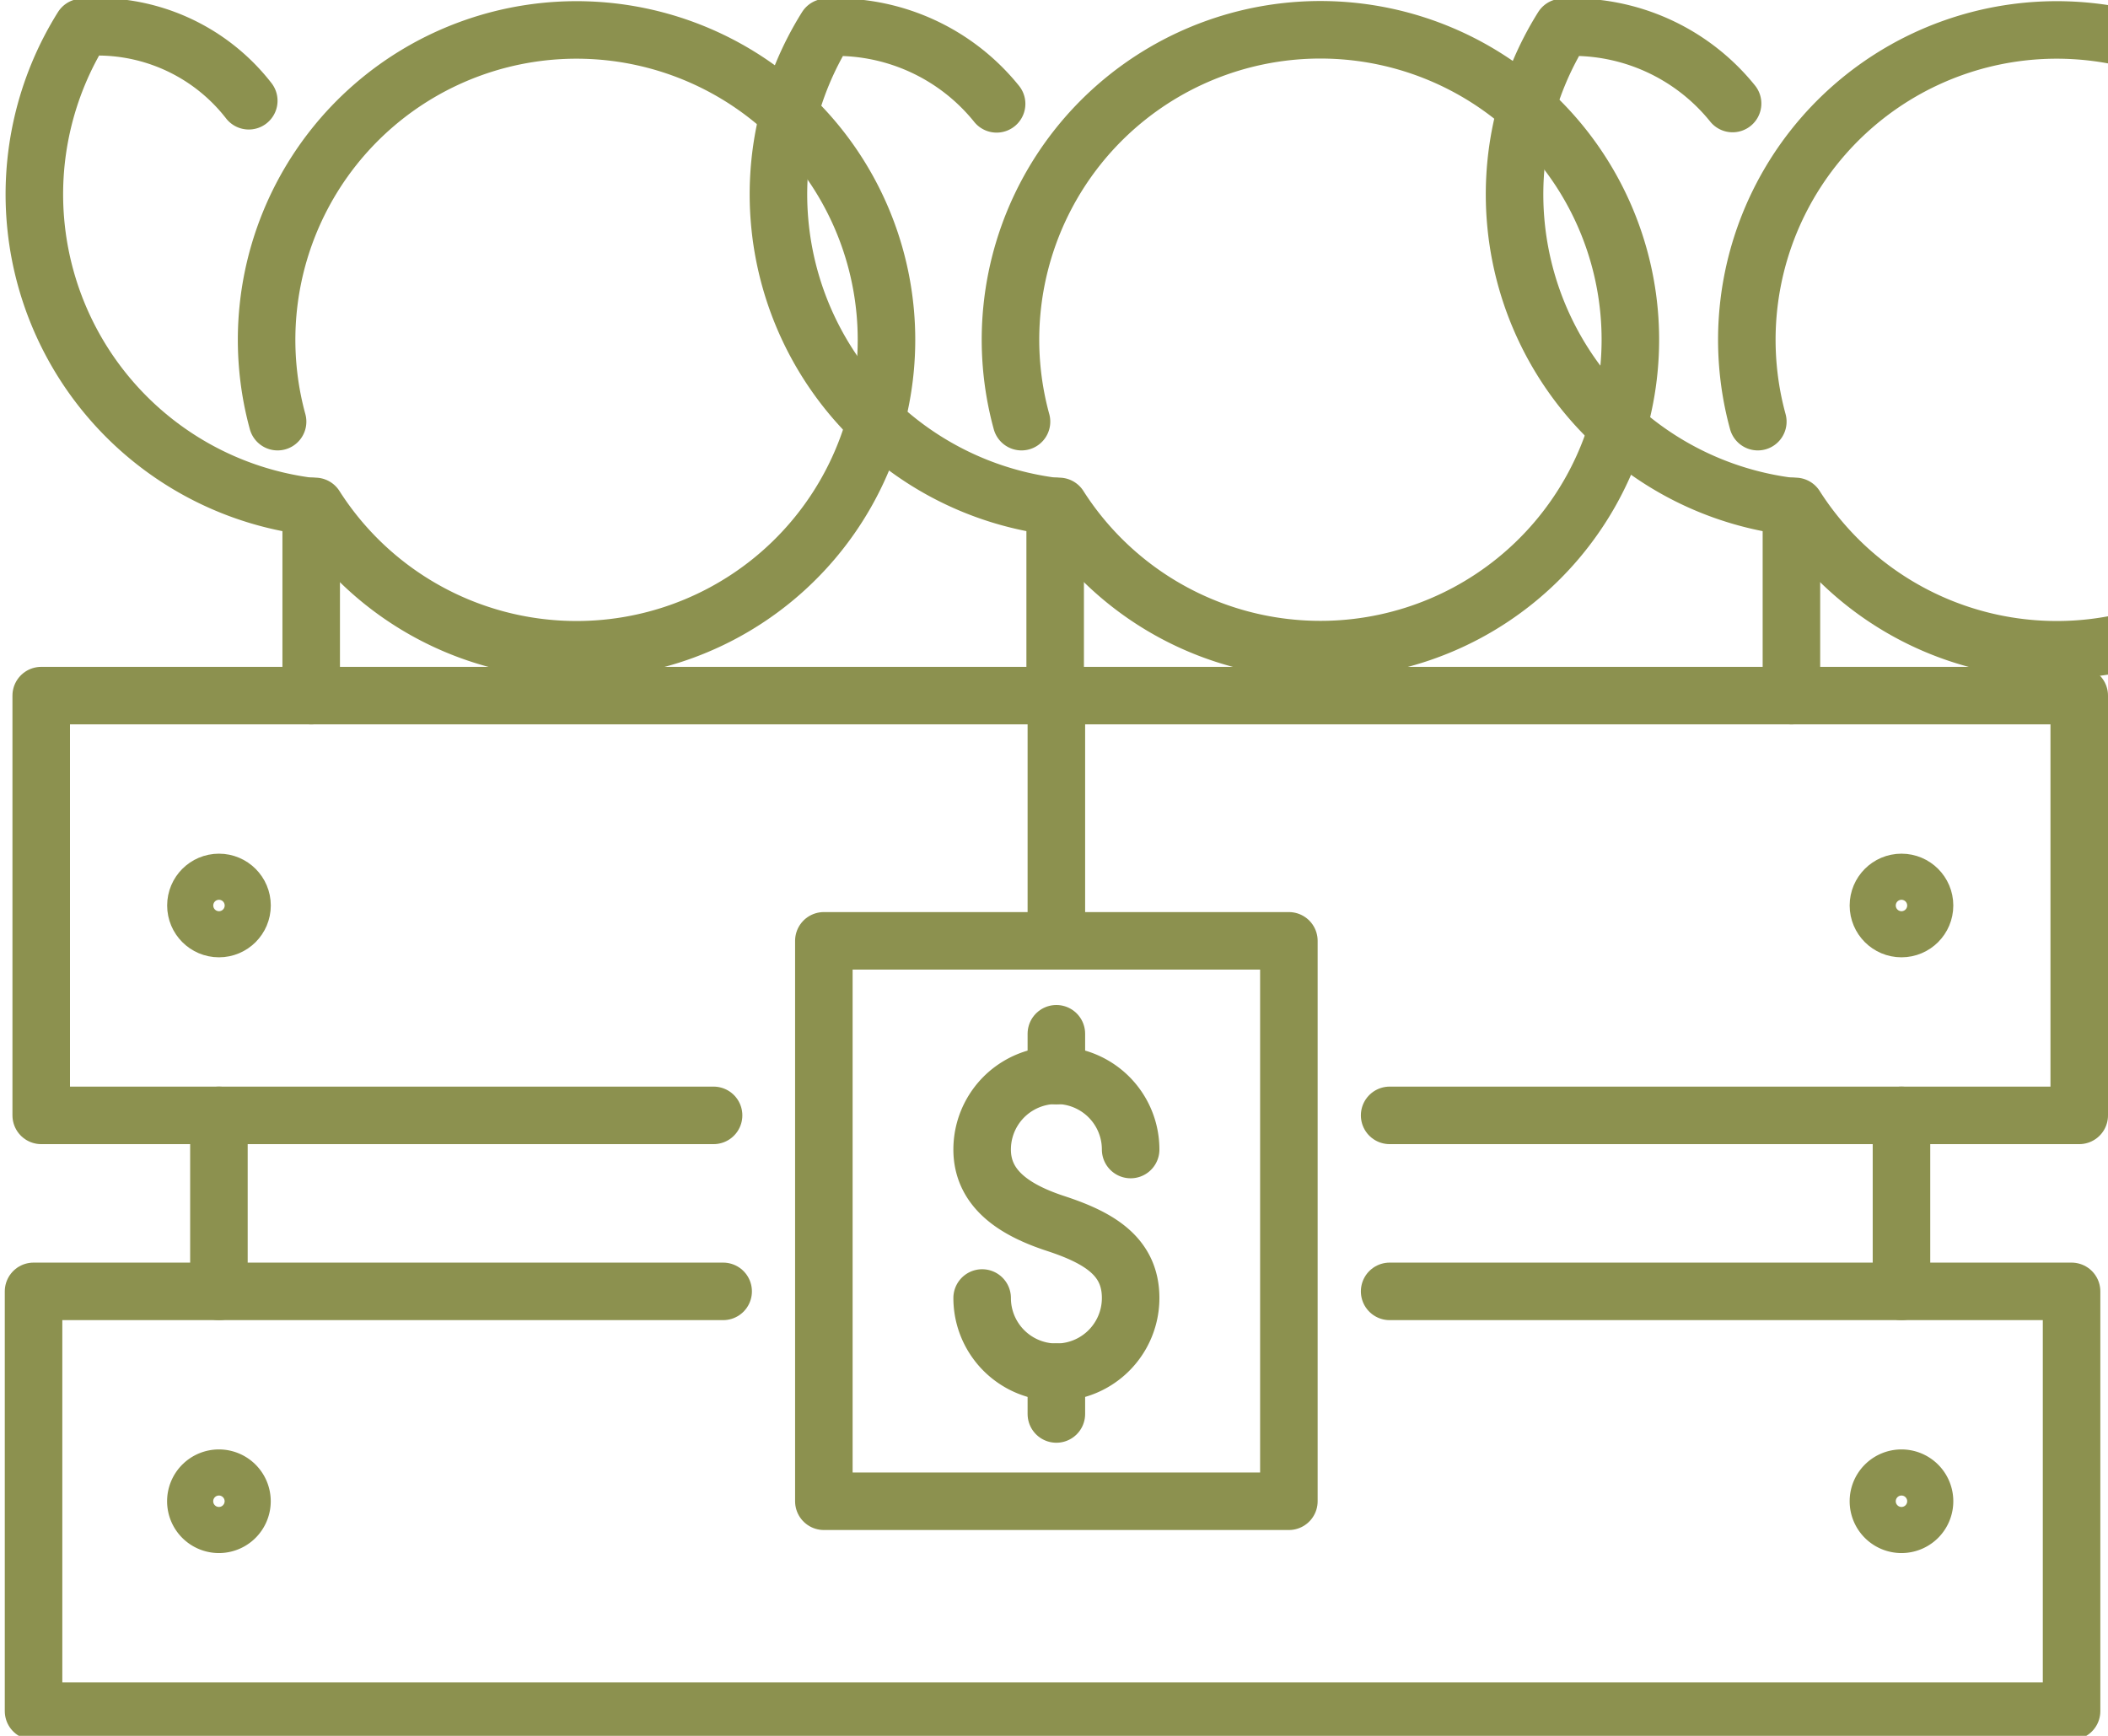 <svg preserveAspectRatio="xMidYMid slice" xmlns="http://www.w3.org/2000/svg" width="34px" height="28px" viewBox="0 0 38.767 32.074">
  <g id="Gruppe_9178" data-name="Gruppe 9178" transform="translate(-1404.522 -1035.253)">
    <g id="Gruppe_9173" data-name="Gruppe 9173">
      <g id="Gruppe_9172" data-name="Gruppe 9172">
        <g id="Gruppe_9165" data-name="Gruppe 9165">
          <path id="Pfad_7895" data-name="Pfad 7895" d="M1424,1044.641a5.7,5.7,0,1,0-.692-1.559" fill="none" stroke="#8c914f" stroke-linecap="round" stroke-linejoin="round" stroke-width="1.058"/>
          <path id="Pfad_7896" data-name="Pfad 7896" d="M1423.9,1044.641a5.785,5.785,0,0,1-4.18-8.81,3.783,3.783,0,0,1,3.13,1.406" fill="none" stroke="#8c914f" stroke-linecap="round" stroke-linejoin="round" stroke-width="1.058"/>
          <line id="Linie_3333" data-name="Linie 3333" y2="3.48" transform="translate(1423.927 1044.641)" fill="none" stroke="#8c914f" stroke-linecap="round" stroke-linejoin="round" stroke-width="1.058"/>
        </g>
        <g id="Gruppe_9166" data-name="Gruppe 9166">
          <path id="Pfad_7897" data-name="Pfad 7897" d="M1437.54,1044.641a5.7,5.7,0,1,0-.691-1.559" fill="none" stroke="#8c914f" stroke-linecap="round" stroke-linejoin="round" stroke-width="1.058"/>
          <path id="Pfad_7898" data-name="Pfad 7898" d="M1437.439,1044.641a5.784,5.784,0,0,1-4.181-8.81,3.77,3.77,0,0,1,3.127,1.4" fill="none" stroke="#8c914f" stroke-linecap="round" stroke-linejoin="round" stroke-width="1.058"/>
          <line id="Linie_3334" data-name="Linie 3334" y2="3.48" transform="translate(1437.467 1044.641)" fill="none" stroke="#8c914f" stroke-linecap="round" stroke-linejoin="round" stroke-width="1.058"/>
        </g>
        <g id="Gruppe_9167" data-name="Gruppe 9167">
          <path id="Pfad_7899" data-name="Pfad 7899" d="M1410.318,1044.641a5.7,5.7,0,1,0-.691-1.559" fill="none" stroke="#8c914f" stroke-linecap="round" stroke-linejoin="round" stroke-width="1.058"/>
          <path id="Pfad_7900" data-name="Pfad 7900" d="M1410.216,1044.641a5.785,5.785,0,0,1-4.18-8.81,3.518,3.518,0,0,1,3.061,1.349" fill="none" stroke="#8c914f" stroke-linecap="round" stroke-linejoin="round" stroke-width="1.058"/>
          <line id="Linie_3335" data-name="Linie 3335" y2="3.48" transform="translate(1410.245 1044.641)" fill="none" stroke="#8c914f" stroke-linecap="round" stroke-linejoin="round" stroke-width="1.058"/>
        </g>
        <g id="Gruppe_9171" data-name="Gruppe 9171">
          <path id="Pfad_7901" data-name="Pfad 7901" d="M1417.645,1055.841H1405.28v-7.72h37.48v7.72h-12.682" fill="none" stroke="#8c914f" stroke-linecap="round" stroke-linejoin="round" stroke-width="1.058"/>
          <path id="Pfad_7902" data-name="Pfad 7902" d="M1430.078,1059.078h12.541v7.72h-37.48v-7.72h12.682" fill="none" stroke="#8c914f" stroke-linecap="round" stroke-linejoin="round" stroke-width="1.058"/>
          <g id="Gruppe_9170" data-name="Gruppe 9170">
            <g id="Gruppe_9168" data-name="Gruppe 9168">
              <path id="Pfad_7903" data-name="Pfad 7903" d="M1408.548,1055.841v3.237" fill="none" stroke="#8c914f" stroke-linecap="round" stroke-linejoin="round" stroke-width="1.058"/>
            </g>
            <g id="Gruppe_9169" data-name="Gruppe 9169">
              <path id="Pfad_7904" data-name="Pfad 7904" d="M1439.491,1059.078v-3.237" fill="none" stroke="#8c914f" stroke-linecap="round" stroke-linejoin="round" stroke-width="1.058"/>
            </g>
          </g>
        </g>
      </g>
      <circle id="Ellipse_515" data-name="Ellipse 515" cx="0.424" cy="0.424" r="0.424" transform="translate(1408.125 1051.557)" fill="none" stroke="#8c914f" stroke-linecap="round" stroke-linejoin="round" stroke-width="1.058"/>
      <path id="Pfad_7905" data-name="Pfad 7905" d="M1408.972,1062.938a.424.424,0,1,1-.424-.424A.424.424,0,0,1,1408.972,1062.938Z" fill="none" stroke="#8c914f" stroke-linecap="round" stroke-linejoin="round" stroke-width="1.058"/>
      <circle id="Ellipse_516" data-name="Ellipse 516" cx="0.424" cy="0.424" r="0.424" transform="translate(1439.067 1051.557)" fill="none" stroke="#8c914f" stroke-linecap="round" stroke-linejoin="round" stroke-width="1.058"/>
      <path id="Pfad_7906" data-name="Pfad 7906" d="M1439.915,1062.938a.424.424,0,1,1-.424-.424A.424.424,0,0,1,1439.915,1062.938Z" fill="none" stroke="#8c914f" stroke-linecap="round" stroke-linejoin="round" stroke-width="1.058"/>
    </g>
    <g id="Gruppe_9177" data-name="Gruppe 9177">
      <g id="Gruppe_9176" data-name="Gruppe 9176">
        <g id="Gruppe_9175" data-name="Gruppe 9175">
          <rect id="Rechteck_2199" data-name="Rechteck 2199" width="8.552" height="10.307" transform="translate(1419.673 1052.631)" fill="none" stroke="#8c914f" stroke-linecap="round" stroke-linejoin="round" stroke-width="1.058"/>
          <g id="Gruppe_9174" data-name="Gruppe 9174">
            <path id="Pfad_7907" data-name="Pfad 7907" d="M1422.584,1059.2a1.365,1.365,0,0,0,2.731,0c0-.754-.56-1.1-1.366-1.366-.717-.233-1.365-.611-1.365-1.365a1.365,1.365,0,0,1,2.731,0" fill="none" stroke="#8c914f" stroke-linecap="round" stroke-linejoin="round" stroke-width="1.058"/>
            <line id="Linie_3336" data-name="Linie 3336" y2="0.77" transform="translate(1423.949 1054.34)" fill="none" stroke="#8c914f" stroke-linecap="round" stroke-linejoin="round" stroke-width="1.058"/>
            <line id="Linie_3337" data-name="Linie 3337" y2="0.77" transform="translate(1423.949 1060.563)" fill="none" stroke="#8c914f" stroke-linecap="round" stroke-linejoin="round" stroke-width="1.058"/>
          </g>
        </g>
        <line id="Linie_3338" data-name="Linie 3338" y1="4.51" transform="translate(1423.949 1048.121)" fill="none" stroke="#8c914f" stroke-linecap="round" stroke-linejoin="round" stroke-width="1.058"/>
      </g>
    </g>
  </g>
</svg>
